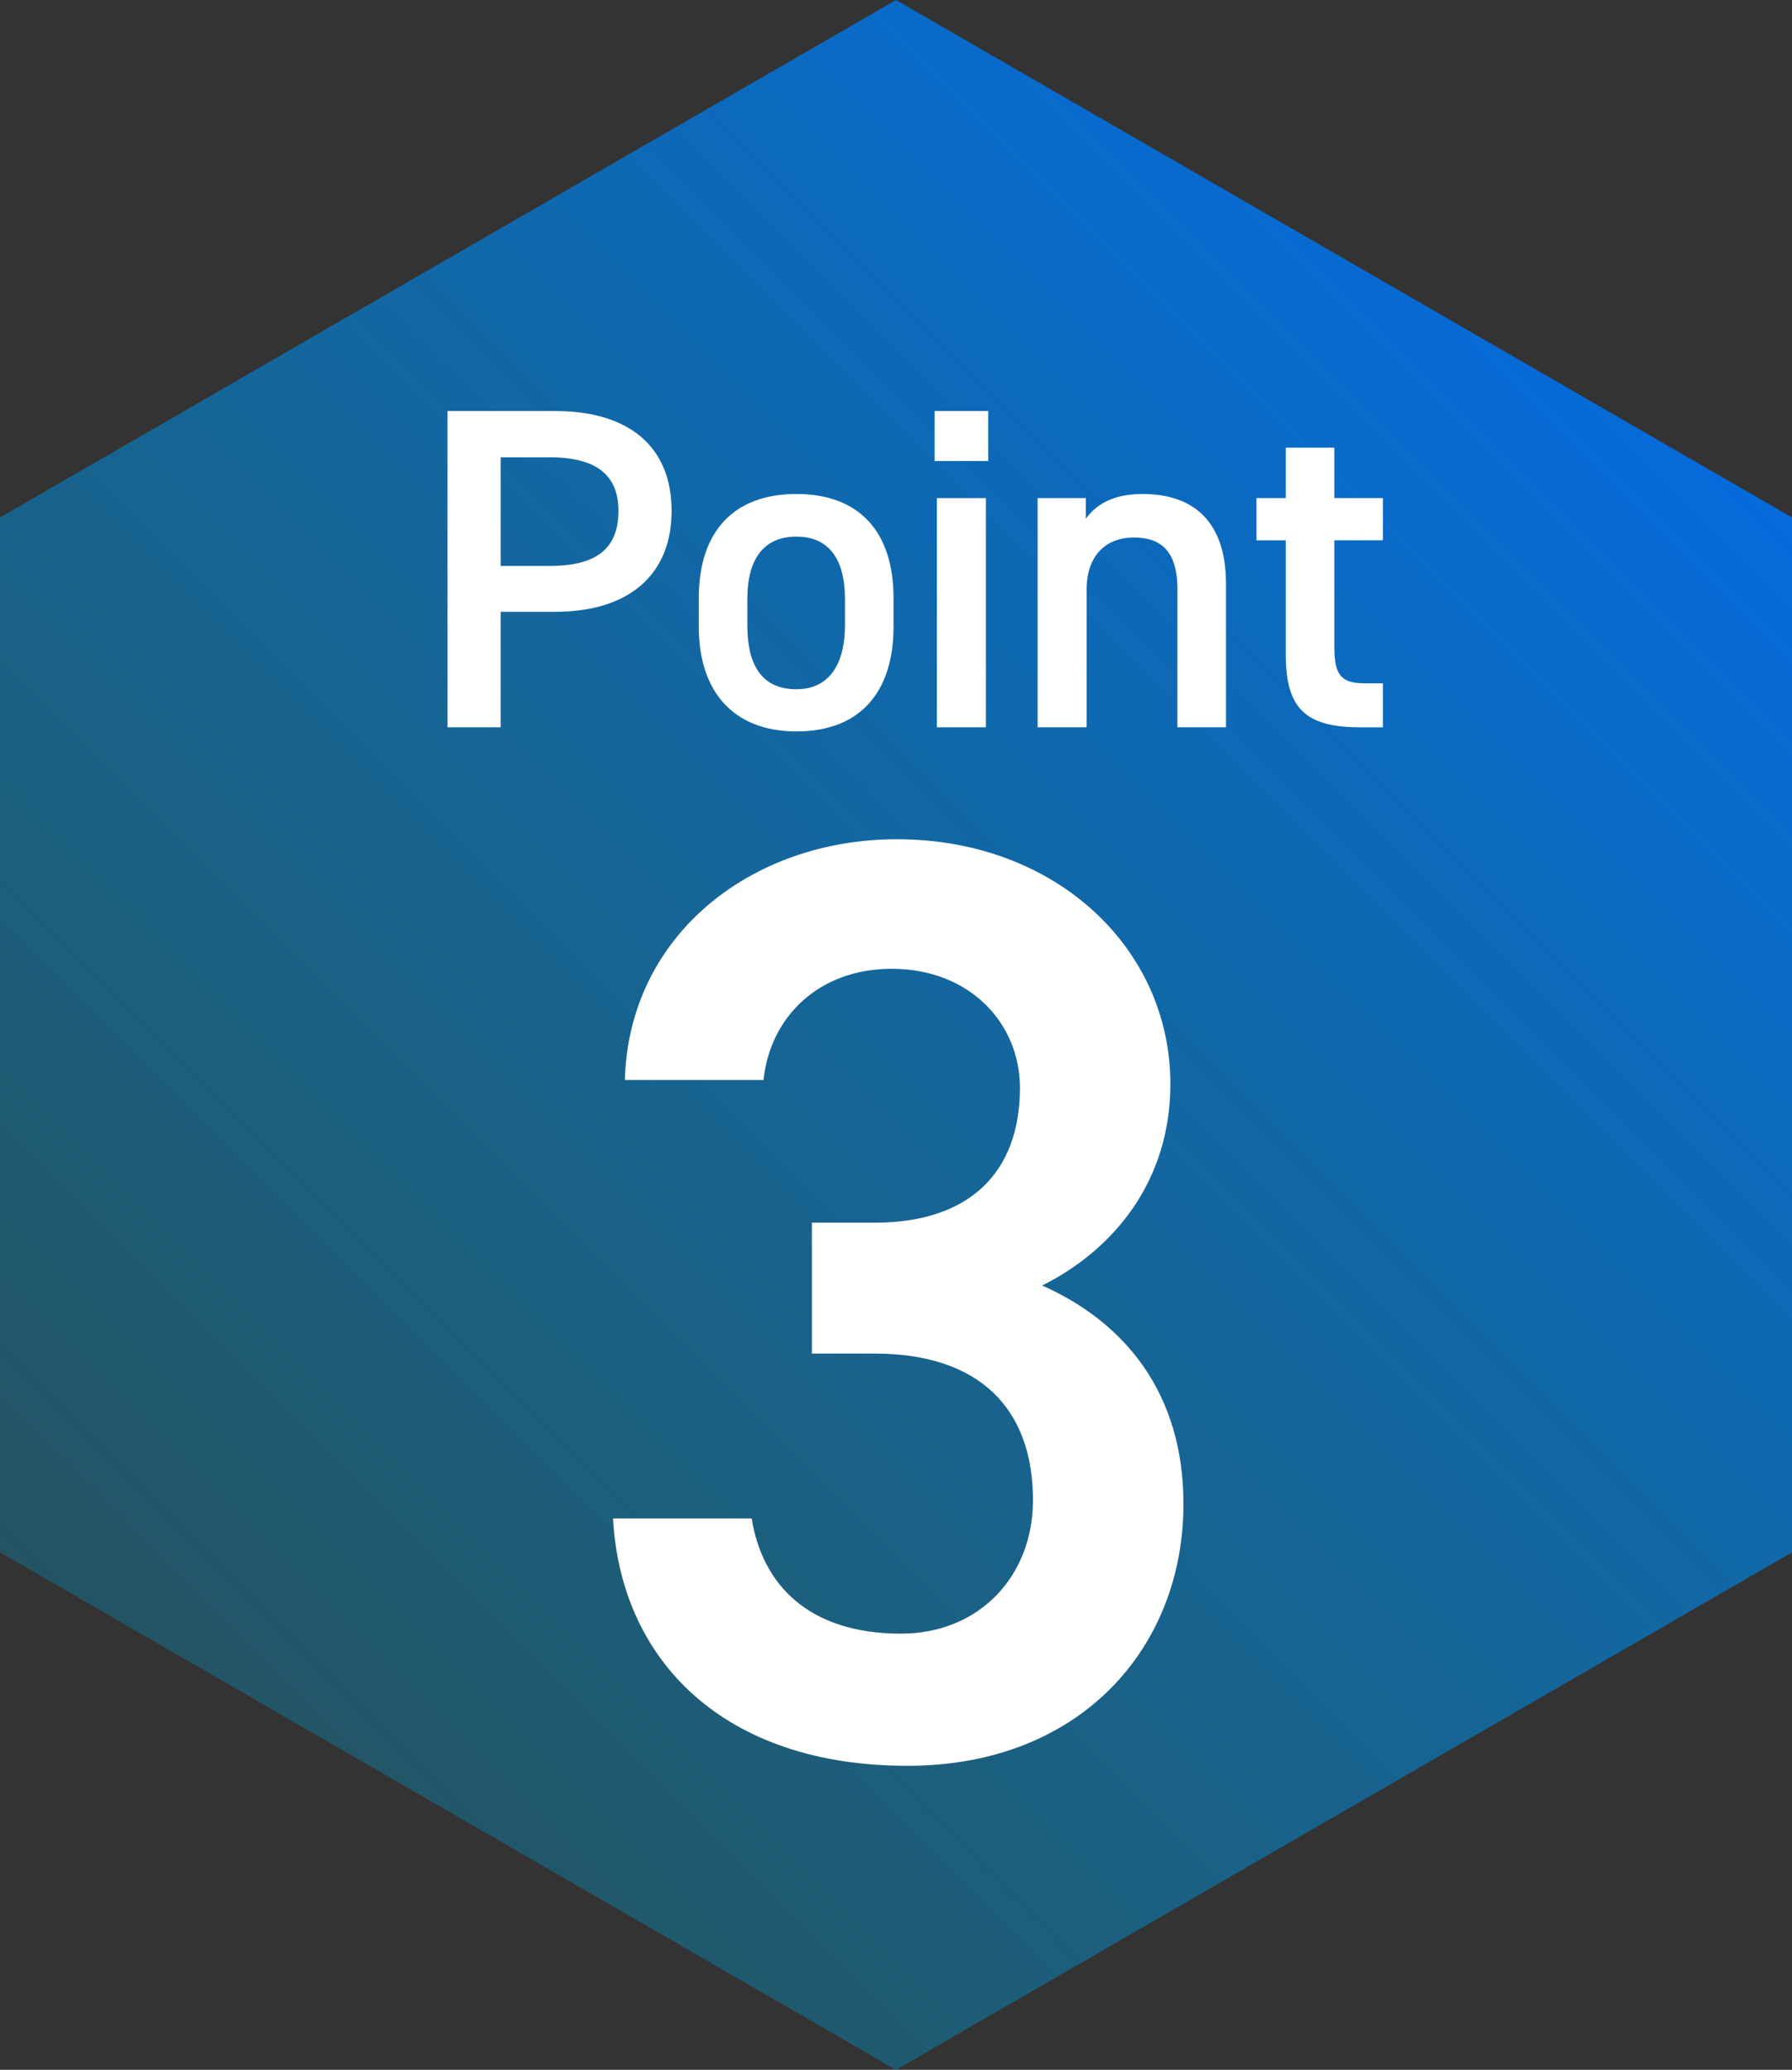 <?xml version="1.0" encoding="UTF-8"?>
<svg id="b" data-name="レイヤー 2" xmlns="http://www.w3.org/2000/svg" xmlns:xlink="http://www.w3.org/1999/xlink" viewBox="0 0 54.779 63.253">
  <rect x="0" y="0" width="54.779" height="63.253" fill="#333333" stroke="none"/>
  <defs>
    <style>
      .e {
        fill: #fff;
      }

      .e, .f {
        stroke-width: 0px;
      }

      .f {
        fill: url(#d);
      }
    </style>
    <linearGradient id="d" data-name="名称未設定グラデーション 601" x1="5.788" y1="53.228" x2="48.991" y2="10.025" gradientUnits="userSpaceOnUse">
      <stop offset="0" stop-color="#009fcf" stop-opacity=".3"/>
      <stop offset="1" stop-color="#0070ee" stop-opacity=".9"/>
    </linearGradient>
  </defs>
  <g id="c" data-name="レイヤー 1">
    <g>
      <polygon class="f" points="54.779 47.44 54.779 15.813 27.39 0 0 15.813 0 47.44 27.39 63.253 54.779 47.44"/>
      <g>
        <g>
          <path class="e" d="m15.305,18.696v3.53h-1.625v-9.665h3.292c2.227,0,3.558,1.064,3.558,3.053,0,1.961-1.316,3.082-3.558,3.082h-1.667Zm1.499-1.401c1.484,0,2.101-.574,2.101-1.681,0-1.05-.617-1.639-2.101-1.639h-1.499v3.32h1.499Z"/>
          <path class="e" d="m27.314,19.158c0,1.863-.911,3.194-2.97,3.194-1.961,0-2.983-1.261-2.983-3.194v-.882c0-2.059,1.092-3.18,2.983-3.18s2.97,1.121,2.97,3.18v.882Zm-1.485-.042v-.812c0-1.218-.49-1.905-1.485-1.905-1.008,0-1.499.7-1.499,1.905v.812c0,1.093.364,1.947,1.499,1.947,1.064,0,1.485-.854,1.485-1.947Z"/>
          <path class="e" d="m28.569,12.561h1.639v1.527h-1.639v-1.527Zm.07,2.661h1.499v7.004h-1.499v-7.004Z"/>
          <path class="e" d="m31.72,15.222h1.471v.63c.309-.42.812-.756,1.737-.756,1.442,0,2.549.729,2.549,2.746v4.384h-1.485v-4.216c0-1.232-.561-1.583-1.331-1.583-.925,0-1.443.63-1.443,1.569v4.23h-1.499v-7.004Z"/>
          <path class="e" d="m38.408,15.222h.896v-1.541h1.485v1.541h1.484v1.289h-1.484v3.208c0,.812.126,1.163.91,1.163h.574v1.345h-.686c-1.681,0-2.283-.574-2.283-2.227v-3.488h-.896v-1.289Z"/>
        </g>
        <path class="e" d="m24.819,37.365h1.92c2.879,0,4.439-1.52,4.439-4.119,0-2-1.56-3.64-3.919-3.64-2.239,0-3.719,1.48-3.919,3.399h-4.239c.12-4.439,3.879-7.358,8.318-7.358,4.839,0,8.358,3.319,8.358,7.479,0,3-1.759,5.079-3.919,6.159,2.52,1.12,4.319,3.279,4.319,6.679,0,4.359-3.12,7.999-8.439,7.999-5.599,0-8.758-3.199-8.999-7.559h4.239c.32,2,1.72,3.52,4.56,3.52,2.399,0,4.039-1.76,4.039-4.08,0-2.799-1.64-4.479-4.839-4.479h-1.92v-4Z"/>
      </g>
    </g>
  </g>
</svg>